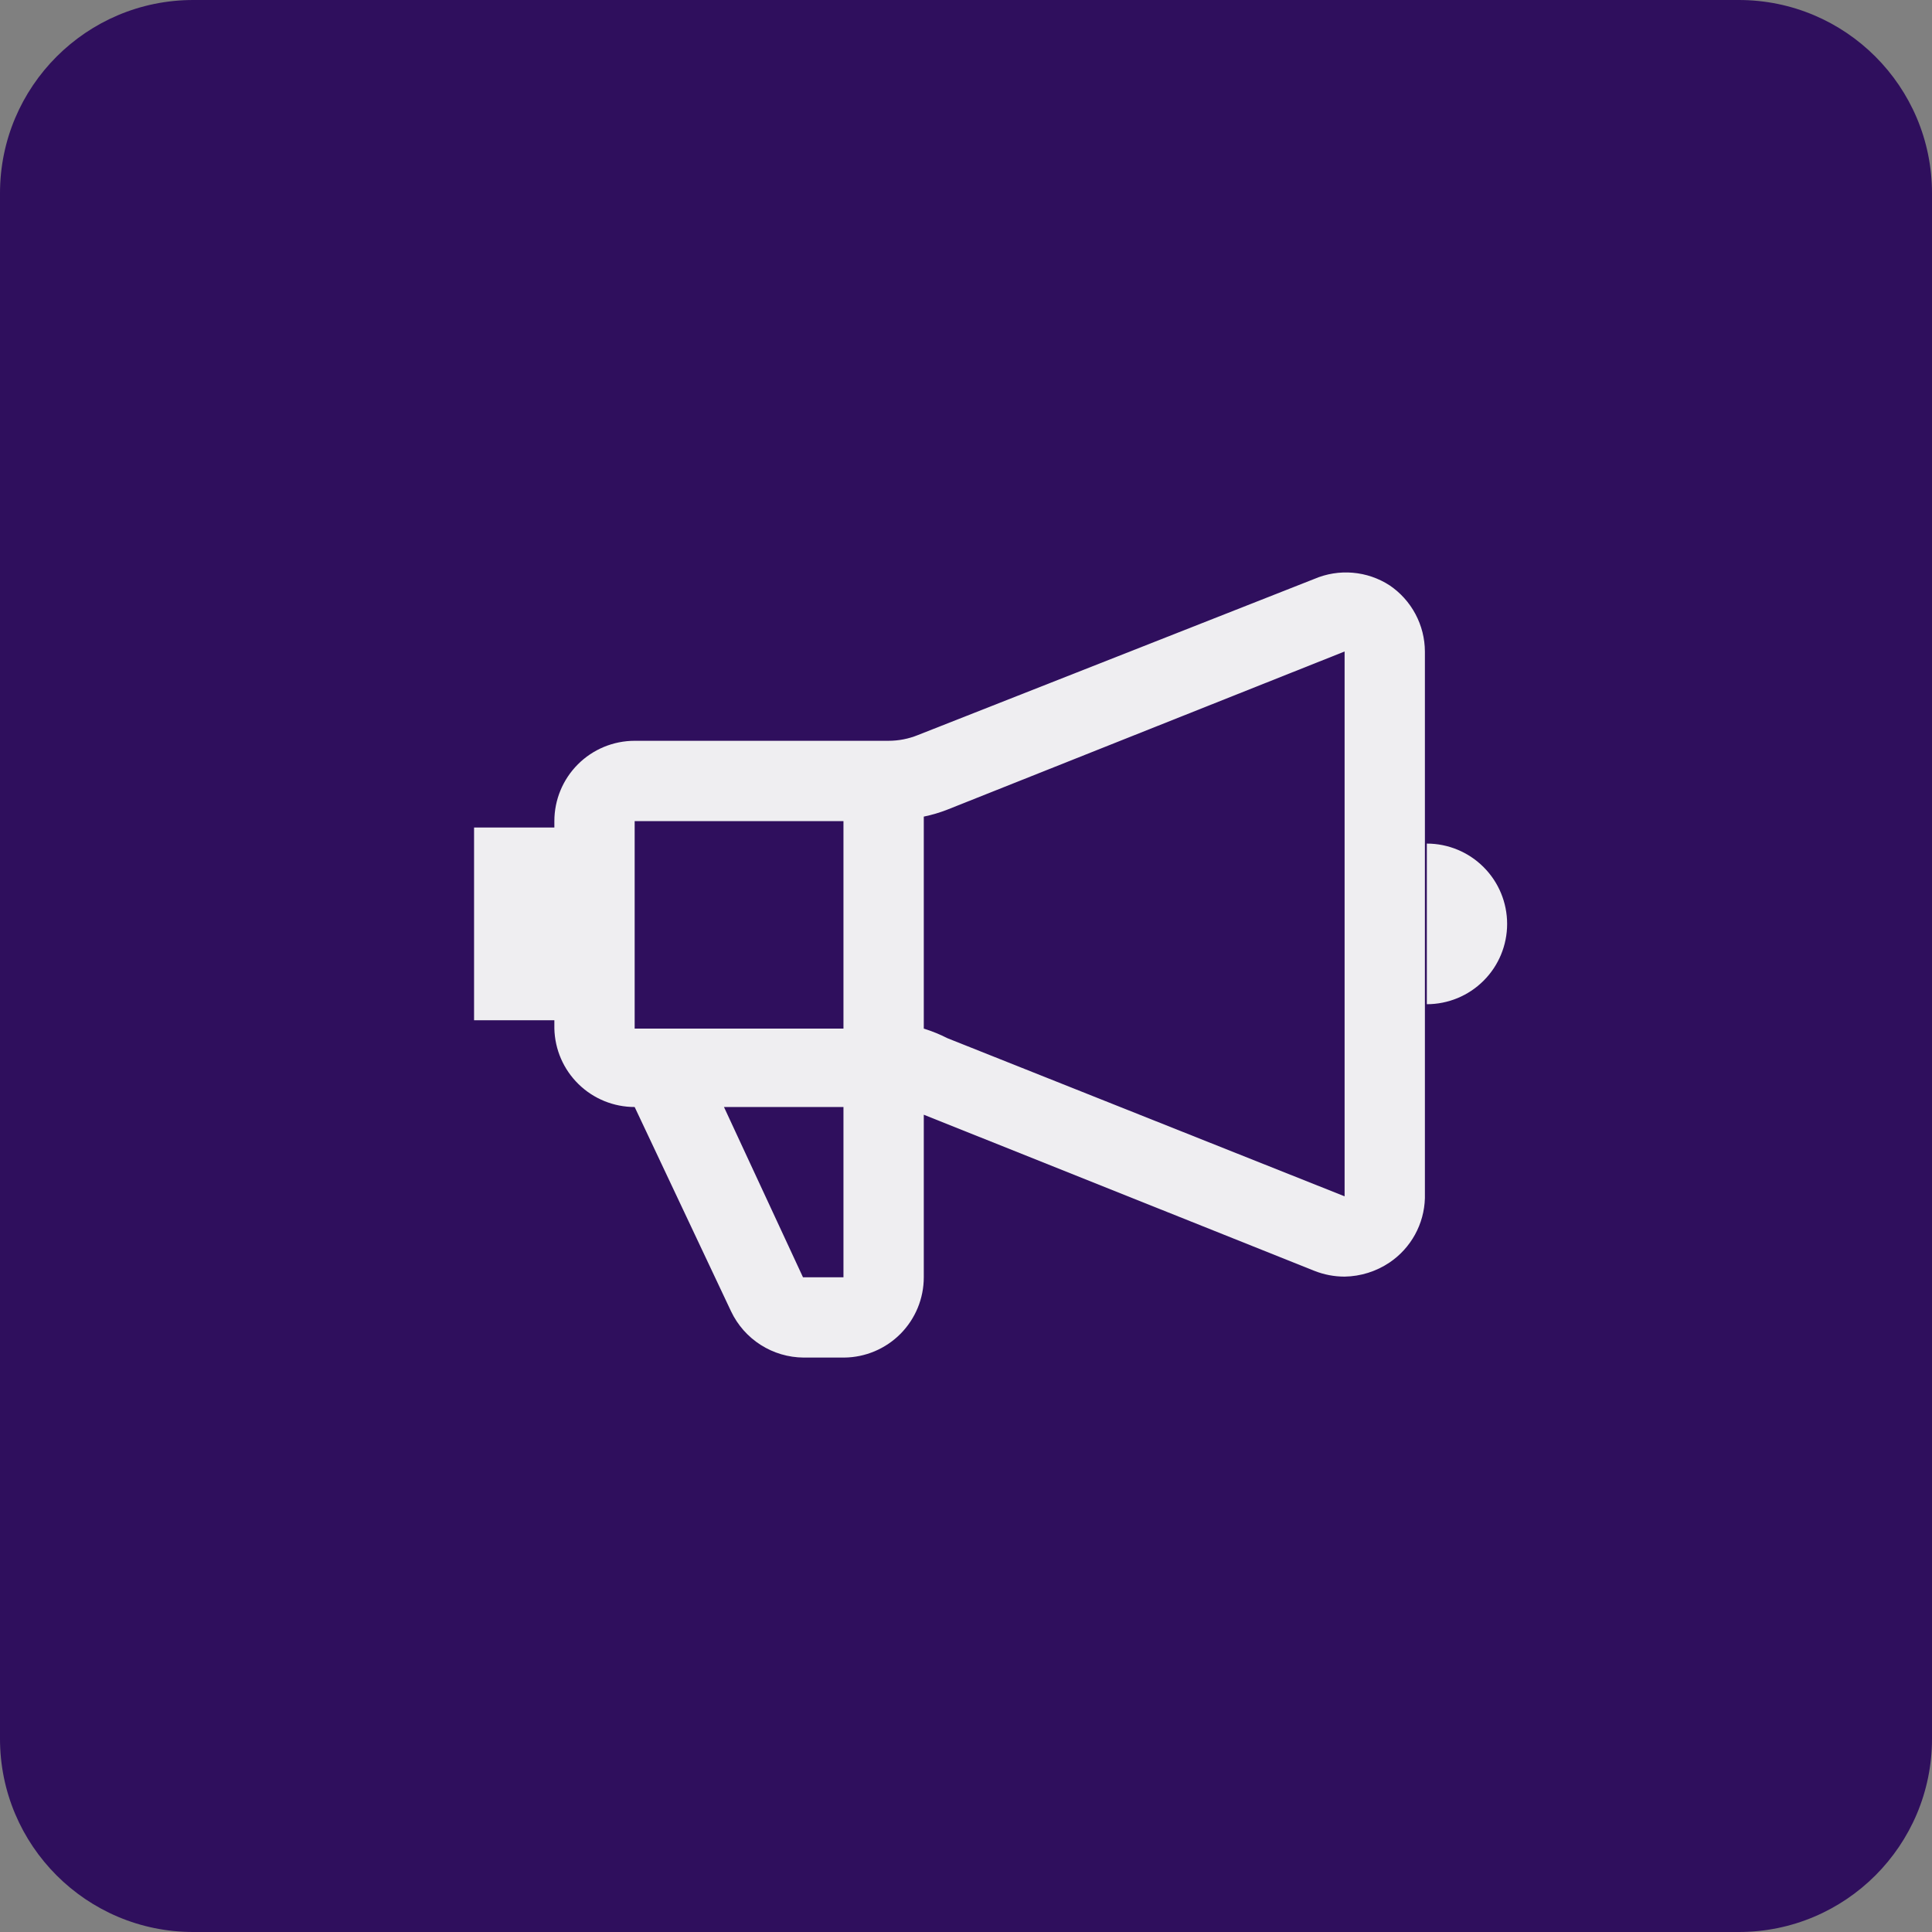 <svg width="80" height="80" viewBox="0 0 80 80" fill="none" xmlns="http://www.w3.org/2000/svg">
<rect x="0" y="0" width="80" height="80" fill="#808080" stroke="none"/>
<path d="M71.998 0H8.002C3.583 0 0 3.583 0 8.002V71.998C0 76.418 3.583 80 8.002 80H71.998C76.418 80 80 76.418 80 71.998V8.002C80 3.583 76.418 0 71.998 0Z" fill="#2F0F5D"/>
<path d="M57.539 24.237C57.082 23.941 56.559 23.762 56.016 23.716C55.473 23.669 54.927 23.757 54.426 23.971L38.012 30.436C37.624 30.594 37.208 30.675 36.789 30.675H26.28C25.398 30.675 24.553 31.025 23.929 31.649C23.305 32.273 22.955 33.118 22.955 34V34.266H19.63V42.247H22.955V42.593C22.976 43.461 23.335 44.287 23.957 44.893C24.578 45.5 25.412 45.839 26.28 45.839L30.271 54.298C30.541 54.868 30.966 55.35 31.498 55.689C32.03 56.028 32.647 56.21 33.277 56.214H34.953C35.83 56.207 36.669 55.853 37.287 55.231C37.905 54.608 38.252 53.766 38.252 52.889V46.158L54.426 52.623C54.824 52.781 55.249 52.862 55.677 52.862C56.341 52.851 56.988 52.648 57.539 52.277C57.977 51.981 58.337 51.586 58.592 51.123C58.846 50.661 58.987 50.144 59.002 49.616V26.977C59 26.436 58.865 25.903 58.61 25.426C58.355 24.948 57.987 24.54 57.539 24.237ZM34.926 34V42.593H26.28V34H34.926ZM34.926 52.889H33.25L29.978 45.839H34.926V52.889ZM39.236 42.992C38.92 42.831 38.591 42.697 38.252 42.593V33.814C38.588 33.745 38.917 33.647 39.236 33.522L55.677 26.977V49.537L39.236 42.992ZM59.082 34.931V41.582C59.964 41.582 60.81 41.232 61.433 40.608C62.057 39.985 62.407 39.139 62.407 38.257C62.407 37.375 62.057 36.529 61.433 35.906C60.81 35.282 59.964 34.931 59.082 34.931Z" fill="#EFEEF1"/>
</svg>
